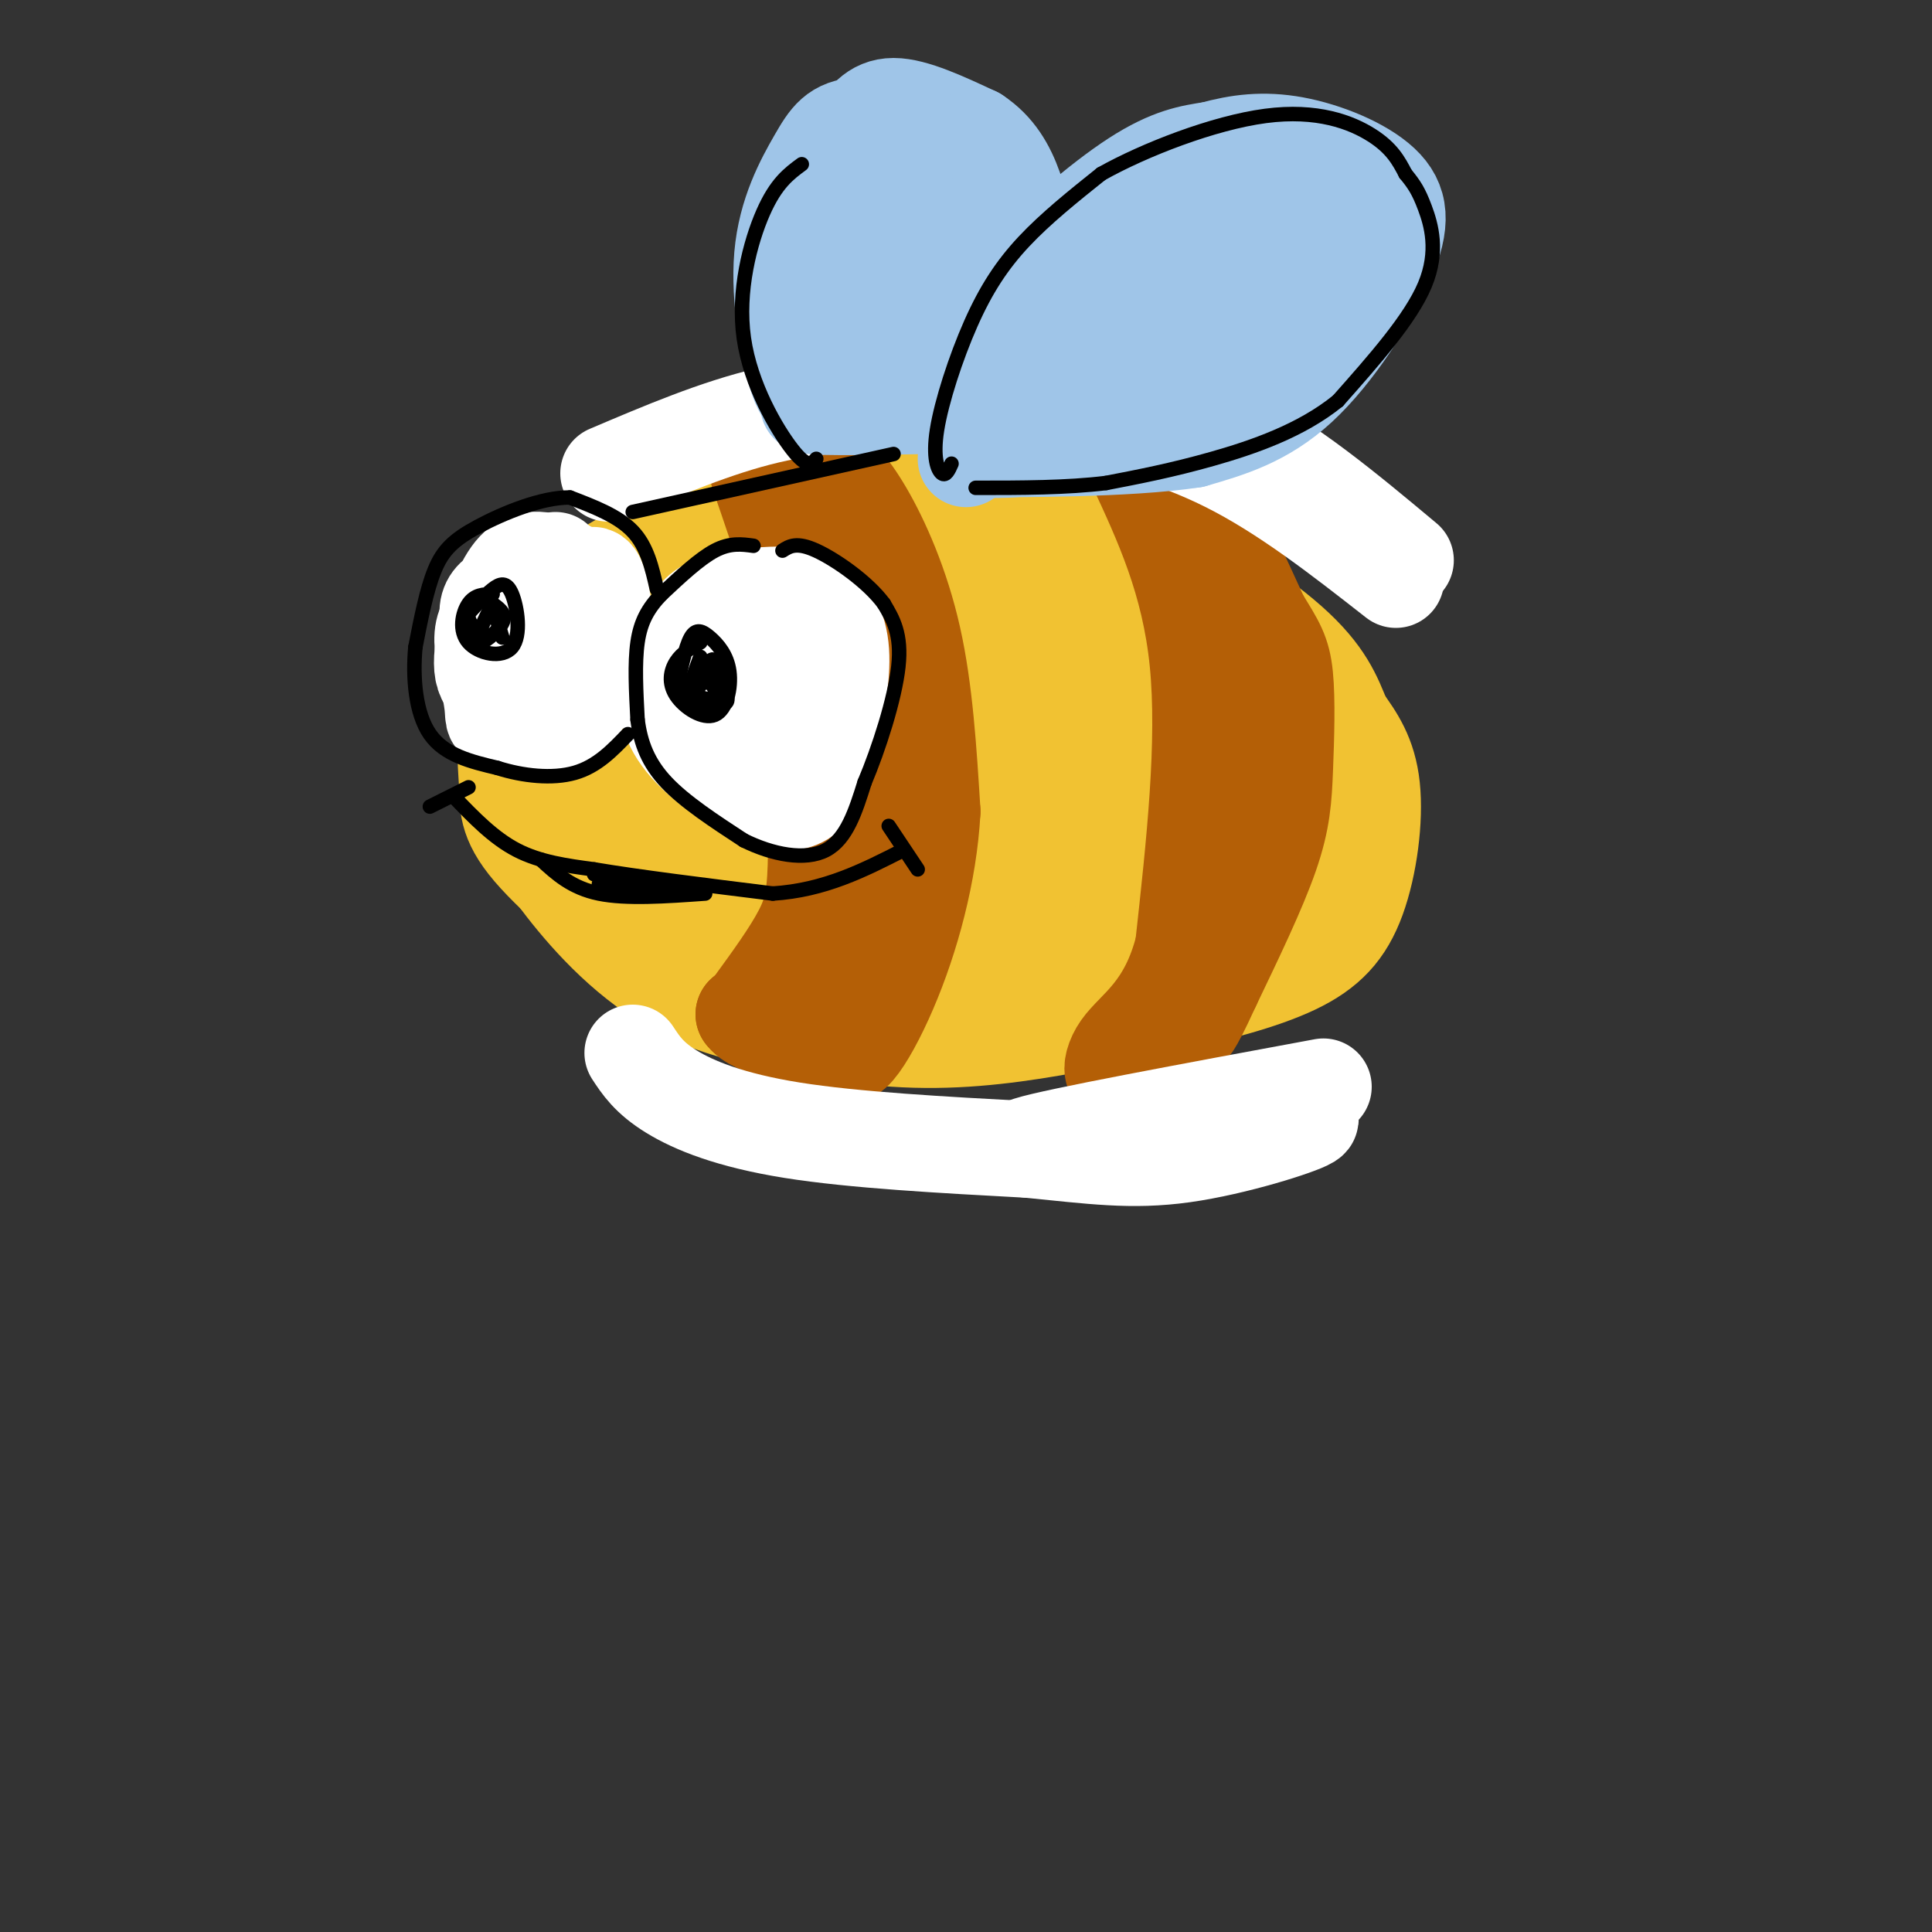 <svg viewBox='0 0 400 400' version='1.1' xmlns='http://www.w3.org/2000/svg' xmlns:xlink='http://www.w3.org/1999/xlink'><rect x="0" y="0" width="400" height="400" fill="#333333" stroke="none"/><g fill='none' stroke='rgb(241,194,50)' stroke-width='20' stroke-linecap='round' stroke-linejoin='round'><path d='M226,119c0.000,0.000 -46.000,-9.000 -46,-9'/><path d='M180,110c-14.476,-0.190 -27.667,3.833 -35,6c-7.333,2.167 -8.810,2.476 -14,7c-5.190,4.524 -14.095,13.262 -23,22'/><path d='M108,145c-4.202,6.714 -3.208,12.500 -3,17c0.208,4.500 -0.369,7.714 5,14c5.369,6.286 16.685,15.643 28,25'/><path d='M138,201c11.274,6.738 25.458,11.083 38,13c12.542,1.917 23.440,1.405 34,0c10.560,-1.405 20.780,-3.702 31,-6'/><path d='M241,208c10.190,-2.214 20.164,-4.748 27,-8c6.836,-3.252 10.533,-7.222 13,-14c2.467,-6.778 3.705,-16.365 3,-23c-0.705,-6.635 -3.352,-10.317 -6,-14'/><path d='M278,149c-1.888,-4.699 -3.609,-9.445 -11,-16c-7.391,-6.555 -20.451,-14.919 -32,-20c-11.549,-5.081 -21.585,-6.880 -31,-7c-9.415,-0.120 -18.207,1.440 -27,3'/><path d='M177,109c-15.756,3.756 -41.644,11.644 -55,20c-13.356,8.356 -14.178,17.178 -15,26'/><path d='M162,112c-10.577,2.256 -21.155,4.512 -27,7c-5.845,2.488 -6.958,5.208 -10,8c-3.042,2.792 -8.012,5.655 -11,12c-2.988,6.345 -3.994,16.173 -5,26'/><path d='M109,165c0.219,7.391 3.265,12.868 9,20c5.735,7.132 14.159,15.920 25,21c10.841,5.080 24.097,6.451 34,7c9.903,0.549 16.451,0.274 23,0'/><path d='M122,149c-0.783,-5.041 -1.566,-10.081 0,-3c1.566,7.081 5.480,26.284 9,39c3.520,12.716 6.644,18.944 7,3c0.356,-15.944 -2.058,-54.062 -1,-55c1.058,-0.938 5.588,35.303 9,51c3.412,15.697 5.706,10.848 8,6'/><path d='M154,190c0.203,-5.743 -3.288,-23.100 -3,-39c0.288,-15.900 4.356,-30.344 6,-27c1.644,3.344 0.863,24.476 2,38c1.137,13.524 4.191,19.439 7,26c2.809,6.561 5.371,13.769 6,7c0.629,-6.769 -0.677,-27.515 1,-44c1.677,-16.485 6.336,-28.710 8,-32c1.664,-3.290 0.332,2.355 -1,8'/><path d='M180,127c-0.987,6.080 -2.953,17.278 0,28c2.953,10.722 10.825,20.966 14,19c3.175,-1.966 1.654,-16.142 3,-32c1.346,-15.858 5.559,-33.398 7,-23c1.441,10.398 0.110,48.734 0,64c-0.110,15.266 1.001,7.463 3,8c1.999,0.537 4.884,9.414 6,2c1.116,-7.414 0.462,-31.118 2,-45c1.538,-13.882 5.269,-17.941 9,-22'/><path d='M224,126c2.672,8.571 4.851,40.997 7,55c2.149,14.003 4.270,9.581 4,0c-0.270,-9.581 -2.929,-24.321 -4,-32c-1.071,-7.679 -0.555,-8.295 0,-13c0.555,-4.705 1.149,-13.497 4,-7c2.851,6.497 7.957,28.285 11,38c3.043,9.715 4.021,7.358 5,5'/><path d='M238,132c9.970,4.923 19.940,9.845 26,18c6.060,8.155 8.208,19.542 8,27c-0.208,7.458 -2.774,10.988 -11,13c-8.226,2.012 -22.113,2.506 -36,3'/><path d='M225,193c-12.167,-1.167 -24.583,-5.583 -37,-10'/><path d='M181,178c-3.339,0.089 -6.679,0.179 -5,6c1.679,5.821 8.375,17.375 17,20c8.625,2.625 19.179,-3.679 24,-7c4.821,-3.321 3.911,-3.661 3,-4'/><path d='M186,194c-4.600,1.311 -9.200,2.622 -2,4c7.200,1.378 26.200,2.822 39,0c12.800,-2.822 19.400,-9.911 26,-17'/><path d='M245,153c1.556,-0.067 3.111,-0.133 6,2c2.889,2.133 7.111,6.467 8,11c0.889,4.533 -1.556,9.267 -4,14'/><path d='M172,122c0.000,0.000 -6.000,10.000 -6,10'/><path d='M169,128c0.000,0.000 -3.000,3.000 -3,3'/><path d='M107,146c2.378,-8.467 4.756,-16.933 13,-24c8.244,-7.067 22.356,-12.733 33,-16c10.644,-3.267 17.822,-4.133 25,-5'/><path d='M178,101c9.254,-1.198 19.888,-1.694 31,0c11.112,1.694 22.700,5.578 30,9c7.300,3.422 10.312,6.383 14,10c3.688,3.617 8.054,7.891 10,14c1.946,6.109 1.473,14.055 1,22'/></g>
<g fill='none' stroke='rgb(180,95,6)' stroke-width='20' stroke-linecap='round' stroke-linejoin='round'><path d='M157,98c4.500,13.000 9.000,26.000 11,39c2.000,13.000 1.500,26.000 1,39'/><path d='M169,176c-0.067,9.178 -0.733,12.622 -3,17c-2.267,4.378 -6.133,9.689 -10,15'/><path d='M170,95c2.778,2.556 5.556,5.111 9,11c3.444,5.889 7.556,15.111 10,26c2.444,10.889 3.222,23.444 4,36'/><path d='M193,168c-0.679,12.644 -4.378,26.255 -9,37c-4.622,10.745 -10.167,18.624 -9,9c1.167,-9.624 9.048,-36.750 12,-51c2.952,-14.250 0.976,-15.625 -1,-17'/><path d='M186,146c-0.183,-5.242 -0.142,-9.848 -2,-15c-1.858,-5.152 -5.616,-10.848 -5,-7c0.616,3.848 5.604,17.242 7,26c1.396,8.758 -0.802,12.879 -3,17'/><path d='M178,116c1.083,27.500 2.167,55.000 0,70c-2.167,15.000 -7.583,17.500 -13,20'/><path d='M165,206c-2.636,4.226 -2.726,4.790 -2,3c0.726,-1.790 2.267,-5.933 1,-6c-1.267,-0.067 -5.341,3.944 -6,6c-0.659,2.056 2.097,2.159 2,2c-0.097,-0.159 -3.049,-0.579 -6,-1'/><path d='M154,210c1.867,0.600 9.533,2.600 12,3c2.467,0.400 -0.267,-0.800 -3,-2'/><path d='M157,209c-1.889,0.356 -3.778,0.711 -2,2c1.778,1.289 7.222,3.511 11,4c3.778,0.489 5.889,-0.756 8,-2'/><path d='M235,96c5.667,12.167 11.333,24.333 13,41c1.667,16.667 -0.667,37.833 -3,59'/><path d='M245,196c-3.313,13.246 -10.094,16.860 -13,21c-2.906,4.140 -1.936,8.807 3,1c4.936,-7.807 13.839,-28.088 18,-40c4.161,-11.912 3.581,-15.456 3,-19'/><path d='M256,159c-2.156,-15.978 -9.044,-46.422 -9,-54c0.044,-7.578 7.022,7.711 14,23'/><path d='M261,128c3.289,5.325 4.510,7.139 5,12c0.490,4.861 0.247,12.770 0,19c-0.247,6.230 -0.499,10.780 -3,18c-2.501,7.220 -7.250,17.110 -12,27'/><path d='M251,204c-2.667,5.833 -3.333,6.917 -4,8'/></g>
<g fill='none' stroke='rgb(255,255,255)' stroke-width='20' stroke-linecap='round' stroke-linejoin='round'><path d='M126,98c11.167,-4.750 22.333,-9.500 33,-12c10.667,-2.500 20.833,-2.750 31,-3'/><path d='M190,83c10.200,-1.044 20.200,-2.156 31,-1c10.800,1.156 22.400,4.578 34,8'/><path d='M255,90c11.667,5.667 23.833,15.833 36,26'/><path d='M217,84c12.500,3.000 25.000,6.000 37,12c12.000,6.000 23.500,15.000 35,24'/><path d='M131,218c1.689,2.578 3.378,5.156 8,8c4.622,2.844 12.178,5.956 25,8c12.822,2.044 30.911,3.022 49,4'/><path d='M213,238c13.083,1.286 21.292,2.500 32,1c10.708,-1.500 23.917,-5.714 26,-7c2.083,-1.286 -6.958,0.357 -16,2'/><path d='M243,235c-17.583,1.833 -35.167,3.667 -30,2c5.167,-1.667 33.083,-6.833 61,-12'/><path d='M108,121c-2.365,0.785 -4.731,1.570 -6,3c-1.269,1.430 -1.443,3.505 0,7c1.443,3.495 4.503,8.411 8,8c3.497,-0.411 7.431,-6.149 10,-10c2.569,-3.851 3.774,-5.814 2,-8c-1.774,-2.186 -6.527,-4.596 -10,-5c-3.473,-0.404 -5.666,1.199 -8,6c-2.334,4.801 -4.810,12.800 -4,17c0.810,4.200 4.905,4.600 9,5'/><path d='M109,144c3.940,-2.488 9.292,-11.208 11,-16c1.708,-4.792 -0.226,-5.655 -2,-6c-1.774,-0.345 -3.387,-0.173 -5,0'/><path d='M159,127c-3.183,-0.962 -6.365,-1.924 -9,-2c-2.635,-0.076 -4.722,0.733 -7,4c-2.278,3.267 -4.746,8.990 -5,14c-0.254,5.010 1.708,9.306 7,14c5.292,4.694 13.915,9.785 19,9c5.085,-0.785 6.631,-7.448 8,-14c1.369,-6.552 2.561,-12.995 2,-18c-0.561,-5.005 -2.875,-8.573 -7,-10c-4.125,-1.427 -10.063,-0.714 -16,0'/><path d='M151,124c-3.615,0.990 -4.654,3.466 -6,8c-1.346,4.534 -3.000,11.126 -1,17c2.000,5.874 7.654,11.029 12,13c4.346,1.971 7.385,0.757 10,-3c2.615,-3.757 4.807,-10.056 4,-15c-0.807,-4.944 -4.612,-8.531 -8,-10c-3.388,-1.469 -6.359,-0.818 -8,0c-1.641,0.818 -1.951,1.805 -2,5c-0.049,3.195 0.162,8.599 2,11c1.838,2.401 5.303,1.800 8,0c2.697,-1.800 4.628,-4.800 4,-5c-0.628,-0.200 -3.814,2.400 -7,5'/><path d='M159,150c-0.500,0.667 1.750,-0.167 4,-1'/><path d='M115,116c-4.667,3.652 -9.333,7.305 -12,10c-2.667,2.695 -3.333,4.434 -3,8c0.333,3.566 1.667,8.960 2,12c0.333,3.040 -0.333,3.726 3,2c3.333,-1.726 10.667,-5.863 18,-10'/><path d='M123,138c3.156,-5.333 2.044,-13.667 1,-17c-1.044,-3.333 -2.022,-1.667 -3,0'/><path d='M104,150c4.917,0.333 9.833,0.667 13,-1c3.167,-1.667 4.583,-5.333 6,-9'/></g>
<g fill='none' stroke='rgb(159,197,232)' stroke-width='20' stroke-linecap='round' stroke-linejoin='round'><path d='M200,95c1.375,-7.512 2.750,-15.024 4,-21c1.250,-5.976 2.375,-10.417 8,-17c5.625,-6.583 15.750,-15.310 23,-20c7.250,-4.690 11.625,-5.345 16,-6'/><path d='M251,31c5.308,-1.482 10.577,-2.187 17,-1c6.423,1.187 14.000,4.267 18,8c4.000,3.733 4.423,8.121 1,16c-3.423,7.879 -10.692,19.251 -18,26c-7.308,6.749 -14.654,8.874 -22,11'/><path d='M247,91c-13.783,2.107 -37.241,1.874 -42,2c-4.759,0.126 9.180,0.611 20,-2c10.820,-2.611 18.520,-8.317 25,-14c6.480,-5.683 11.740,-11.341 17,-17'/><path d='M267,60c2.078,-4.319 -1.228,-6.615 -6,-8c-4.772,-1.385 -11.011,-1.859 -20,3c-8.989,4.859 -20.729,15.052 -24,21c-3.271,5.948 1.928,7.651 6,9c4.072,1.349 7.018,2.342 14,-1c6.982,-3.342 17.999,-11.020 27,-18c9.001,-6.980 15.985,-13.262 12,-15c-3.985,-1.738 -18.938,1.067 -26,3c-7.062,1.933 -6.233,2.992 -7,6c-0.767,3.008 -3.130,7.964 -4,11c-0.870,3.036 -0.249,4.153 3,4c3.249,-0.153 9.124,-1.577 15,-3'/><path d='M257,72c5.330,-2.208 11.156,-6.228 15,-10c3.844,-3.772 5.707,-7.298 2,-10c-3.707,-2.702 -12.983,-4.581 -18,-5c-5.017,-0.419 -5.775,0.623 -8,3c-2.225,2.377 -5.916,6.091 -6,8c-0.084,1.909 3.439,2.014 7,0c3.561,-2.014 7.160,-6.147 8,-8c0.840,-1.853 -1.080,-1.427 -3,-1'/><path d='M199,78c3.304,-5.512 6.607,-11.024 8,-18c1.393,-6.976 0.875,-15.417 0,-21c-0.875,-5.583 -2.107,-8.310 -7,-10c-4.893,-1.690 -13.446,-2.345 -22,-3'/><path d='M178,26c-4.982,0.298 -6.439,2.544 -9,7c-2.561,4.456 -6.228,11.123 -7,20c-0.772,8.877 1.351,19.965 3,25c1.649,5.035 2.825,4.018 4,3'/><path d='M169,81c4.089,0.422 12.311,-0.022 14,0c1.689,0.022 -3.156,0.511 -8,1'/><path d='M175,82c-3.867,0.600 -9.533,1.600 -7,2c2.533,0.400 13.267,0.200 24,0'/><path d='M192,84c-0.022,-3.164 -12.078,-11.075 -17,-18c-4.922,-6.925 -2.710,-12.864 -1,-19c1.710,-6.136 2.917,-12.467 5,-9c2.083,3.467 5.041,16.734 8,30'/><path d='M187,68c2.548,-1.155 4.917,-19.042 7,-23c2.083,-3.958 3.881,6.012 4,12c0.119,5.988 -1.440,7.994 -3,10'/><path d='M177,28c1.917,-3.000 3.833,-6.000 8,-6c4.167,0.000 10.583,3.000 17,6'/><path d='M202,28c4.289,2.800 6.511,6.800 8,11c1.489,4.200 2.244,8.600 3,13'/></g>
<g fill='none' stroke='rgb(0,0,0)' stroke-width='3' stroke-linecap='round' stroke-linejoin='round'><path d='M156,113c-2.417,-0.333 -4.833,-0.667 -8,1c-3.167,1.667 -7.083,5.333 -11,9'/><path d='M137,123c-2.822,2.911 -4.378,5.689 -5,10c-0.622,4.311 -0.311,10.156 0,16'/><path d='M132,149c0.622,4.844 2.178,8.956 6,13c3.822,4.044 9.911,8.022 16,12'/><path d='M154,174c5.911,2.933 12.689,4.267 17,2c4.311,-2.267 6.156,-8.133 8,-14'/><path d='M179,162c2.933,-6.933 6.267,-17.267 7,-24c0.733,-6.733 -1.133,-9.867 -3,-13'/><path d='M183,125c-3.267,-4.467 -9.933,-9.133 -14,-11c-4.067,-1.867 -5.533,-0.933 -7,0'/><path d='M136,122c-1.000,-4.417 -2.000,-8.833 -5,-12c-3.000,-3.167 -8.000,-5.083 -13,-7'/><path d='M118,103c-5.821,-0.071 -13.875,3.250 -19,6c-5.125,2.750 -7.321,4.929 -9,9c-1.679,4.071 -2.839,10.036 -4,16'/><path d='M86,134c-0.578,6.178 -0.022,13.622 3,18c3.022,4.378 8.511,5.689 14,7'/><path d='M103,159c5.244,1.667 11.356,2.333 16,1c4.644,-1.333 7.822,-4.667 11,-8'/><path d='M89,167c0.000,0.000 8.000,-4.000 8,-4'/><path d='M94,165c4.083,4.250 8.167,8.500 13,11c4.833,2.500 10.417,3.250 16,4'/><path d='M123,180c8.833,1.500 22.917,3.250 37,5'/><path d='M160,185c10.667,-0.667 18.833,-4.833 27,-9'/><path d='M184,171c0.000,0.000 6.000,9.000 6,9'/><path d='M112,178c3.167,2.917 6.333,5.833 12,7c5.667,1.167 13.833,0.583 22,0'/><path d='M123,181c0.000,0.000 18.000,4.000 18,4'/><path d='M124,183c0.000,0.000 16.000,1.000 16,1'/><path d='M145,133c-1.902,1.078 -3.803,2.157 -5,4c-1.197,1.843 -1.689,4.451 0,7c1.689,2.549 5.557,5.039 8,4c2.443,-1.039 3.459,-5.608 3,-9c-0.459,-3.392 -2.393,-5.605 -4,-7c-1.607,-1.395 -2.888,-1.970 -4,0c-1.112,1.970 -2.056,6.485 -3,11'/><path d='M140,143c1.489,2.511 6.711,3.289 9,3c2.289,-0.289 1.644,-1.644 1,-3'/><path d='M145,136c-1.565,4.294 -3.129,8.587 -2,8c1.129,-0.587 4.952,-6.055 5,-7c0.048,-0.945 -3.678,2.633 -4,5c-0.322,2.367 2.759,3.522 4,2c1.241,-1.522 0.640,-5.721 0,-7c-0.640,-1.279 -1.320,0.360 -2,2'/><path d='M146,139c0.167,1.167 1.583,3.083 3,5'/><path d='M102,123c-1.847,0.055 -3.693,0.109 -5,2c-1.307,1.891 -2.074,5.617 0,8c2.074,2.383 6.989,3.422 9,1c2.011,-2.422 1.118,-8.306 0,-11c-1.118,-2.694 -2.462,-2.198 -4,-1c-1.538,1.198 -3.269,3.099 -5,5'/><path d='M97,127c-0.333,1.667 1.333,3.333 3,5'/><path d='M102,125c-1.867,3.733 -3.733,7.467 -3,8c0.733,0.533 4.067,-2.133 5,-4c0.933,-1.867 -0.533,-2.933 -2,-4'/><path d='M102,125c0.000,0.500 1.000,3.750 2,7'/><path d='M197,96c-0.582,1.311 -1.164,2.622 -2,2c-0.836,-0.622 -1.925,-3.177 -1,-9c0.925,-5.823 3.864,-14.914 7,-22c3.136,-7.086 6.467,-12.167 11,-17c4.533,-4.833 10.266,-9.416 16,-14'/><path d='M228,36c8.940,-5.024 23.292,-10.583 34,-12c10.708,-1.417 17.774,1.310 22,4c4.226,2.690 5.613,5.345 7,8'/><path d='M291,36c1.774,2.155 2.708,3.542 4,7c1.292,3.458 2.940,8.988 0,16c-2.940,7.012 -10.470,15.506 -18,24'/><path d='M277,83c-7.600,6.178 -17.600,9.622 -26,12c-8.400,2.378 -15.200,3.689 -22,5'/><path d='M229,100c-8.167,1.000 -17.583,1.000 -27,1'/><path d='M131,106c0.000,0.000 54.000,-12.000 54,-12'/><path d='M169,95c-0.911,1.042 -1.821,2.083 -5,-2c-3.179,-4.083 -8.625,-13.292 -10,-23c-1.375,-9.708 1.321,-19.917 4,-26c2.679,-6.083 5.339,-8.042 8,-10'/></g>
</svg>